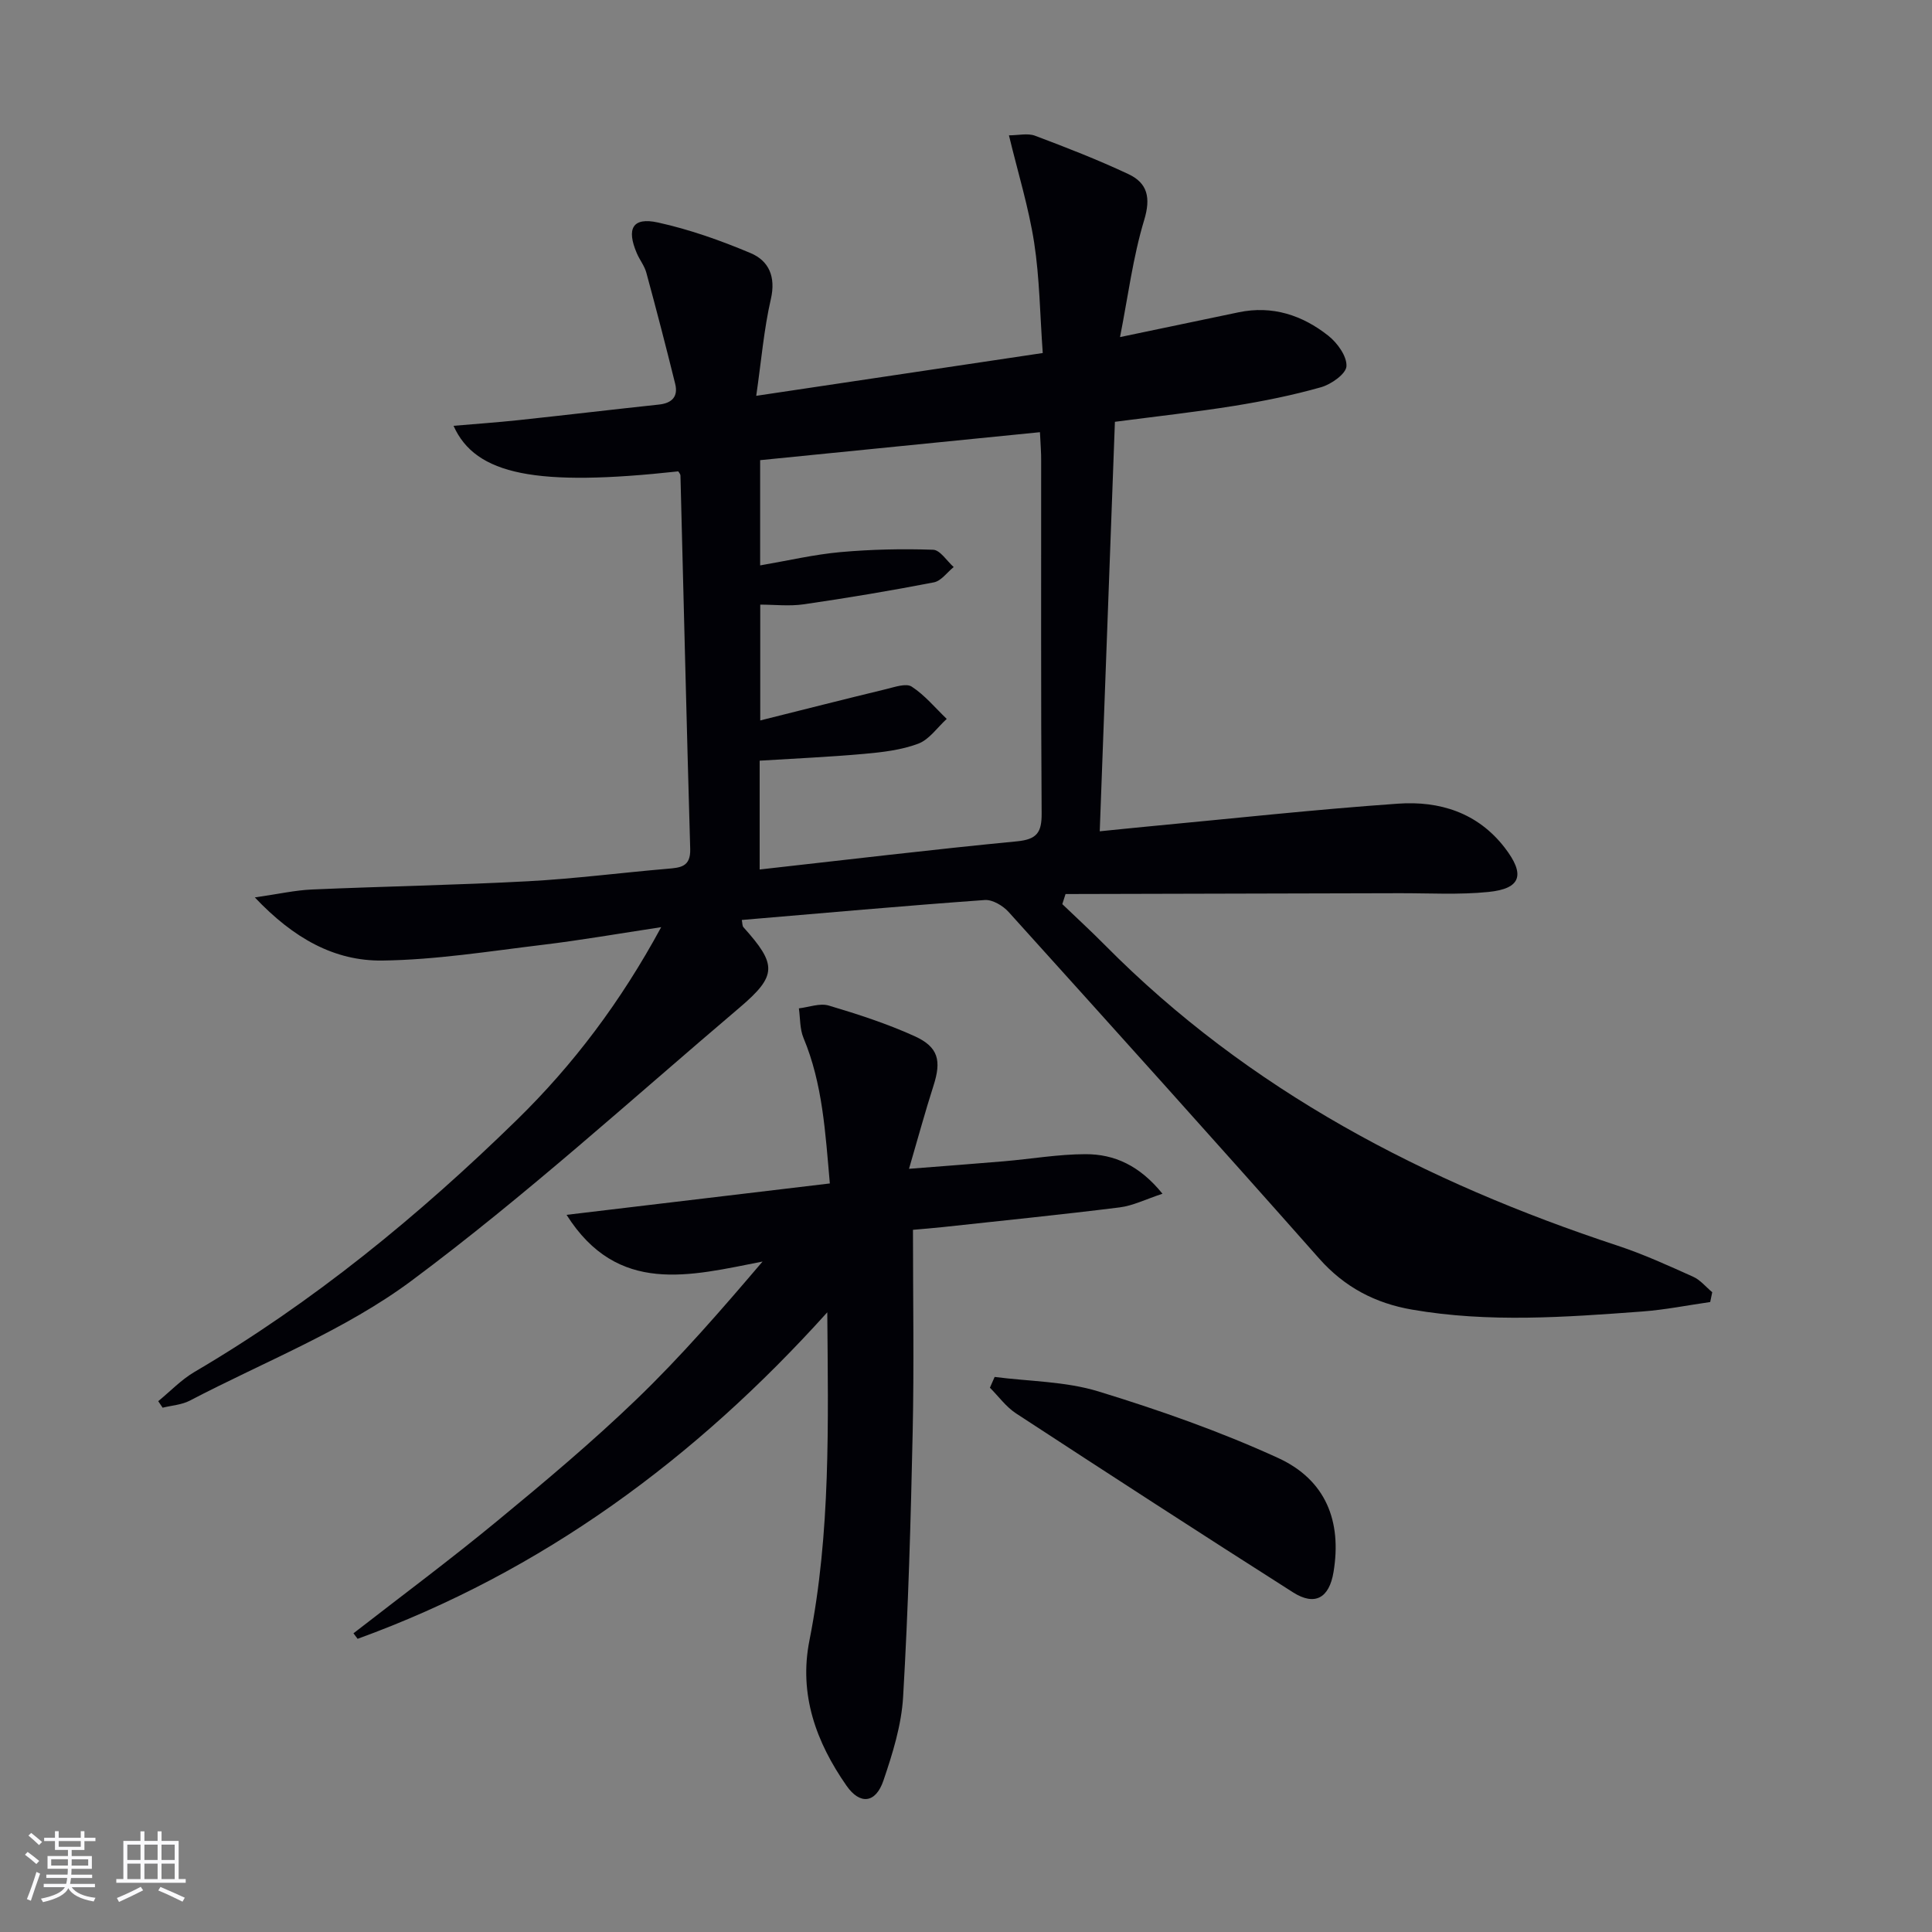 <svg enable-background="new 0 0 400 400" viewBox="0 0 400 400" xmlns="http://www.w3.org/2000/svg"><rect x="0" y="0" width="400" height="400" fill="#808080" stroke="none"/><g fill="#010106"><path d="m354.08 269.57c-4.68.67-9.35 1.61-14.05 1.96-15.9 1.18-31.83 2.36-47.69-.39-7.58-1.31-13.95-4.62-19.21-10.56-21.29-24.06-42.79-47.93-64.32-71.78-1.17-1.29-3.33-2.58-4.93-2.46-16.71 1.2-33.39 2.7-50.3 4.13.14.66.09 1.22.34 1.5 6.95 7.74 7.02 10-.83 16.67-22.45 19.06-44.28 38.95-67.86 56.5-13.82 10.29-30.49 16.77-45.94 24.85-1.67.87-3.74.99-5.62 1.46-.3-.45-.61-.9-.91-1.35 2.49-2.04 4.77-4.45 7.51-6.06 24.57-14.42 46.42-32.33 66.72-52.16 11.69-11.42 21.5-24.42 29.9-39.92-8.85 1.34-16.69 2.71-24.59 3.66-11.03 1.33-22.08 3.11-33.14 3.25-9.91.13-18.38-4.59-26.4-13.07 4.89-.7 8.35-1.49 11.84-1.64 14.93-.65 29.87-.91 44.79-1.71 9.62-.52 19.19-1.76 28.8-2.58 2.67-.23 4.82-.37 4.71-4.1-.75-25.78-1.35-51.56-2.02-77.33-.01-.29-.29-.57-.45-.85-29.33 3.21-41.96.79-46.53-9.43 4.56-.39 8.94-.7 13.31-1.16 9.74-1.04 19.48-2.2 29.22-3.24 2.71-.29 4.01-1.66 3.36-4.29-1.9-7.69-3.89-15.36-5.97-23-.38-1.42-1.38-2.65-1.97-4.03-2.2-5.12-.87-7.52 4.34-6.38 6.57 1.44 13.02 3.73 19.23 6.35 3.76 1.59 5.24 4.88 4.18 9.5-1.44 6.25-1.97 12.71-3.03 20.04 20.17-3.01 39.42-5.89 59.32-8.86-.58-8.04-.65-15.53-1.78-22.86-1.13-7.28-3.33-14.39-5.22-22.21 1.96 0 3.88-.49 5.4.08 6.52 2.45 13.04 4.99 19.34 7.95 3.96 1.86 4.66 4.88 3.26 9.51-2.32 7.67-3.33 15.74-5 24.23 9.07-1.89 16.8-3.51 24.54-5.13 7.01-1.47 13.22.6 18.6 4.86 1.86 1.48 3.85 4.23 3.74 6.3-.08 1.58-3.15 3.75-5.26 4.35-5.88 1.67-11.92 2.88-17.97 3.86-7.99 1.28-16.05 2.17-24.71 3.3-1.04 28.14-2.08 56-3.14 84.78 3.85-.38 6.74-.69 9.62-.96 17.38-1.63 34.73-3.54 52.14-4.76 8.57-.6 16.47 1.83 22.09 9.12 4.28 5.55 3.42 8.48-3.37 9.16-6.1.62-12.3.24-18.46.26-23.03.07-46.07.12-69.1.17-.22.7-.45 1.39-.67 2.09 2.94 2.82 5.94 5.57 8.8 8.46 29.87 30.18 66.3 49.1 106.16 62.25 5.34 1.76 10.5 4.12 15.64 6.43 1.5.67 2.65 2.12 3.96 3.21-.15.68-.28 1.35-.42 2.03zm-138.77-180.09c-19.66 1.96-38.87 3.88-57.93 5.79v21.79c5.83-1 11.18-2.26 16.61-2.75 6.37-.57 12.81-.71 19.2-.49 1.46.05 2.84 2.32 4.26 3.58-1.36 1.1-2.59 2.88-4.1 3.17-8.93 1.73-17.9 3.23-26.9 4.54-3.02.44-6.16.07-9.05.07v23.98c9.05-2.26 17.55-4.43 26.08-6.49 1.75-.42 4.12-1.27 5.28-.51 2.72 1.77 4.87 4.4 7.25 6.68-1.94 1.77-3.61 4.27-5.89 5.13-3.51 1.32-7.42 1.77-11.2 2.11-7.22.65-14.47.96-21.64 1.41v22.53c18.04-2.01 35.63-4.13 53.26-5.83 4.14-.4 5.15-1.83 5.12-5.79-.17-24.33-.08-48.66-.1-73 .02-1.62-.12-3.25-.25-5.92z"/><path d="m171.28 271.7c-27.28 30.29-58.99 53.7-97.24 67.6-.29-.38-.58-.76-.86-1.14 9.93-7.72 20.03-15.23 29.73-23.23 9.88-8.14 19.72-16.4 28.94-25.28 9.17-8.83 17.54-18.5 26.03-28.46-15.03 2.94-29.99 7.07-40.58-9.67 18.55-2.21 36.29-4.33 54.51-6.5-.94-10.61-1.49-20.63-5.46-30.14-.77-1.85-.66-4.07-.95-6.11 2.07-.24 4.35-1.13 6.19-.58 6.02 1.79 12.06 3.75 17.77 6.34 4.96 2.25 5.57 5.08 3.91 10.25-1.71 5.33-3.18 10.74-5.07 17.21 7.29-.58 13.49-1.03 19.67-1.56 5.62-.48 11.23-1.46 16.85-1.47 6-.02 11.23 2.35 15.96 8.19-3.49 1.15-6.13 2.49-8.88 2.83-12.19 1.52-24.42 2.75-36.64 4.08-1.95.21-3.91.36-6.14.56 0 14.25.24 28.06-.06 41.87-.39 18.28-.91 36.57-1.98 54.83-.34 5.85-2.17 11.73-4.08 17.34-1.6 4.69-4.84 5.07-7.64 1.05-6.28-9-9.9-18.88-7.68-30.05 4.43-22.33 3.88-44.95 3.7-67.96z"/><path d="m205.93 285.08c7.17.93 14.64.91 21.45 2.99 12.63 3.87 25.2 8.28 37.2 13.77 9.93 4.54 13.26 13.13 11.51 23.65-.89 5.36-3.85 7.07-8.38 4.19-19.2-12.22-38.3-24.6-57.35-37.05-2.08-1.36-3.62-3.53-5.41-5.32.33-.75.65-1.49.98-2.23z"/></g><path d="m5.17 384 .55-.58c.85.61 1.65 1.24 2.4 1.87l-.59.64c-.83-.73-1.62-1.38-2.36-1.93m1.22 9.53-.82-.34c.71-1.76 1.37-3.64 1.98-5.63.24.13.5.25.76.36-.6 1.67-1.24 3.54-1.92 5.61m-.5-13.5.57-.54c.56.44 1.31 1.06 2.26 1.87l-.64.64c-.68-.66-1.41-1.32-2.19-1.97m3.25.46h2.24v-1.36h.77v1.36h4.57v-1.36h.76v1.36h2.28v.69h-2.28v1.84h-2.64v1.26h4.18v2.64h-4.21c0 .45-.02.86-.05 1.21h4.32v.69h-4.38c-.04.34-.1.75-.19 1.22h5.15v.69h-4.82c.87 1.19 2.51 1.92 4.93 2.19-.17.32-.3.57-.37.76-2.77-.49-4.52-1.41-5.26-2.76-.56 1.26-2.3 2.23-5.24 2.9-.12-.24-.26-.48-.43-.72 2.73-.55 4.38-1.34 4.96-2.38h-4.38v-.69h4.65c.1-.38.17-.79.21-1.22h-4.32v-.69h4.4c.03-.34.05-.75.05-1.21h-4.2v-2.64h4.23v-1.26h-2.69v-1.84h-2.24zm1.46 4.46v1.29h3.45c.01-.4.02-.57.01-.53v-.32-.45h-3.46zm1.55-2.59h4.57v-1.19h-4.57zm6.11 2.59h-3.42v.77c-.01.19-.01.37-.02.53h3.44z" fill="#fafafc"/><path d="m32.63 379.16h.82v1.98h3.54v7.89h1.46v.78h-14.37v-.78h1.46v-7.89h3.54v-1.98h.82v1.98h2.73zm-3.49 11.48.5.73c-1.61.82-3.28 1.63-5 2.41-.13-.27-.28-.55-.44-.82 1.75-.72 3.4-1.49 4.94-2.32m-2.78-5.55h2.73v-3.18h-2.73zm0 3.95h2.73v-3.2h-2.73zm3.54-3.95h2.73v-3.18h-2.73zm0 3.95h2.73v-3.2h-2.73zm7.89 4.68c-1.84-.92-3.51-1.7-5.02-2.32l.45-.73c1.89.8 3.57 1.55 5.04 2.23zm-1.62-11.81h-2.73v3.18h2.73zm-2.73 7.13h2.73v-3.2h-2.73z" fill="#fafafc"/></svg>
